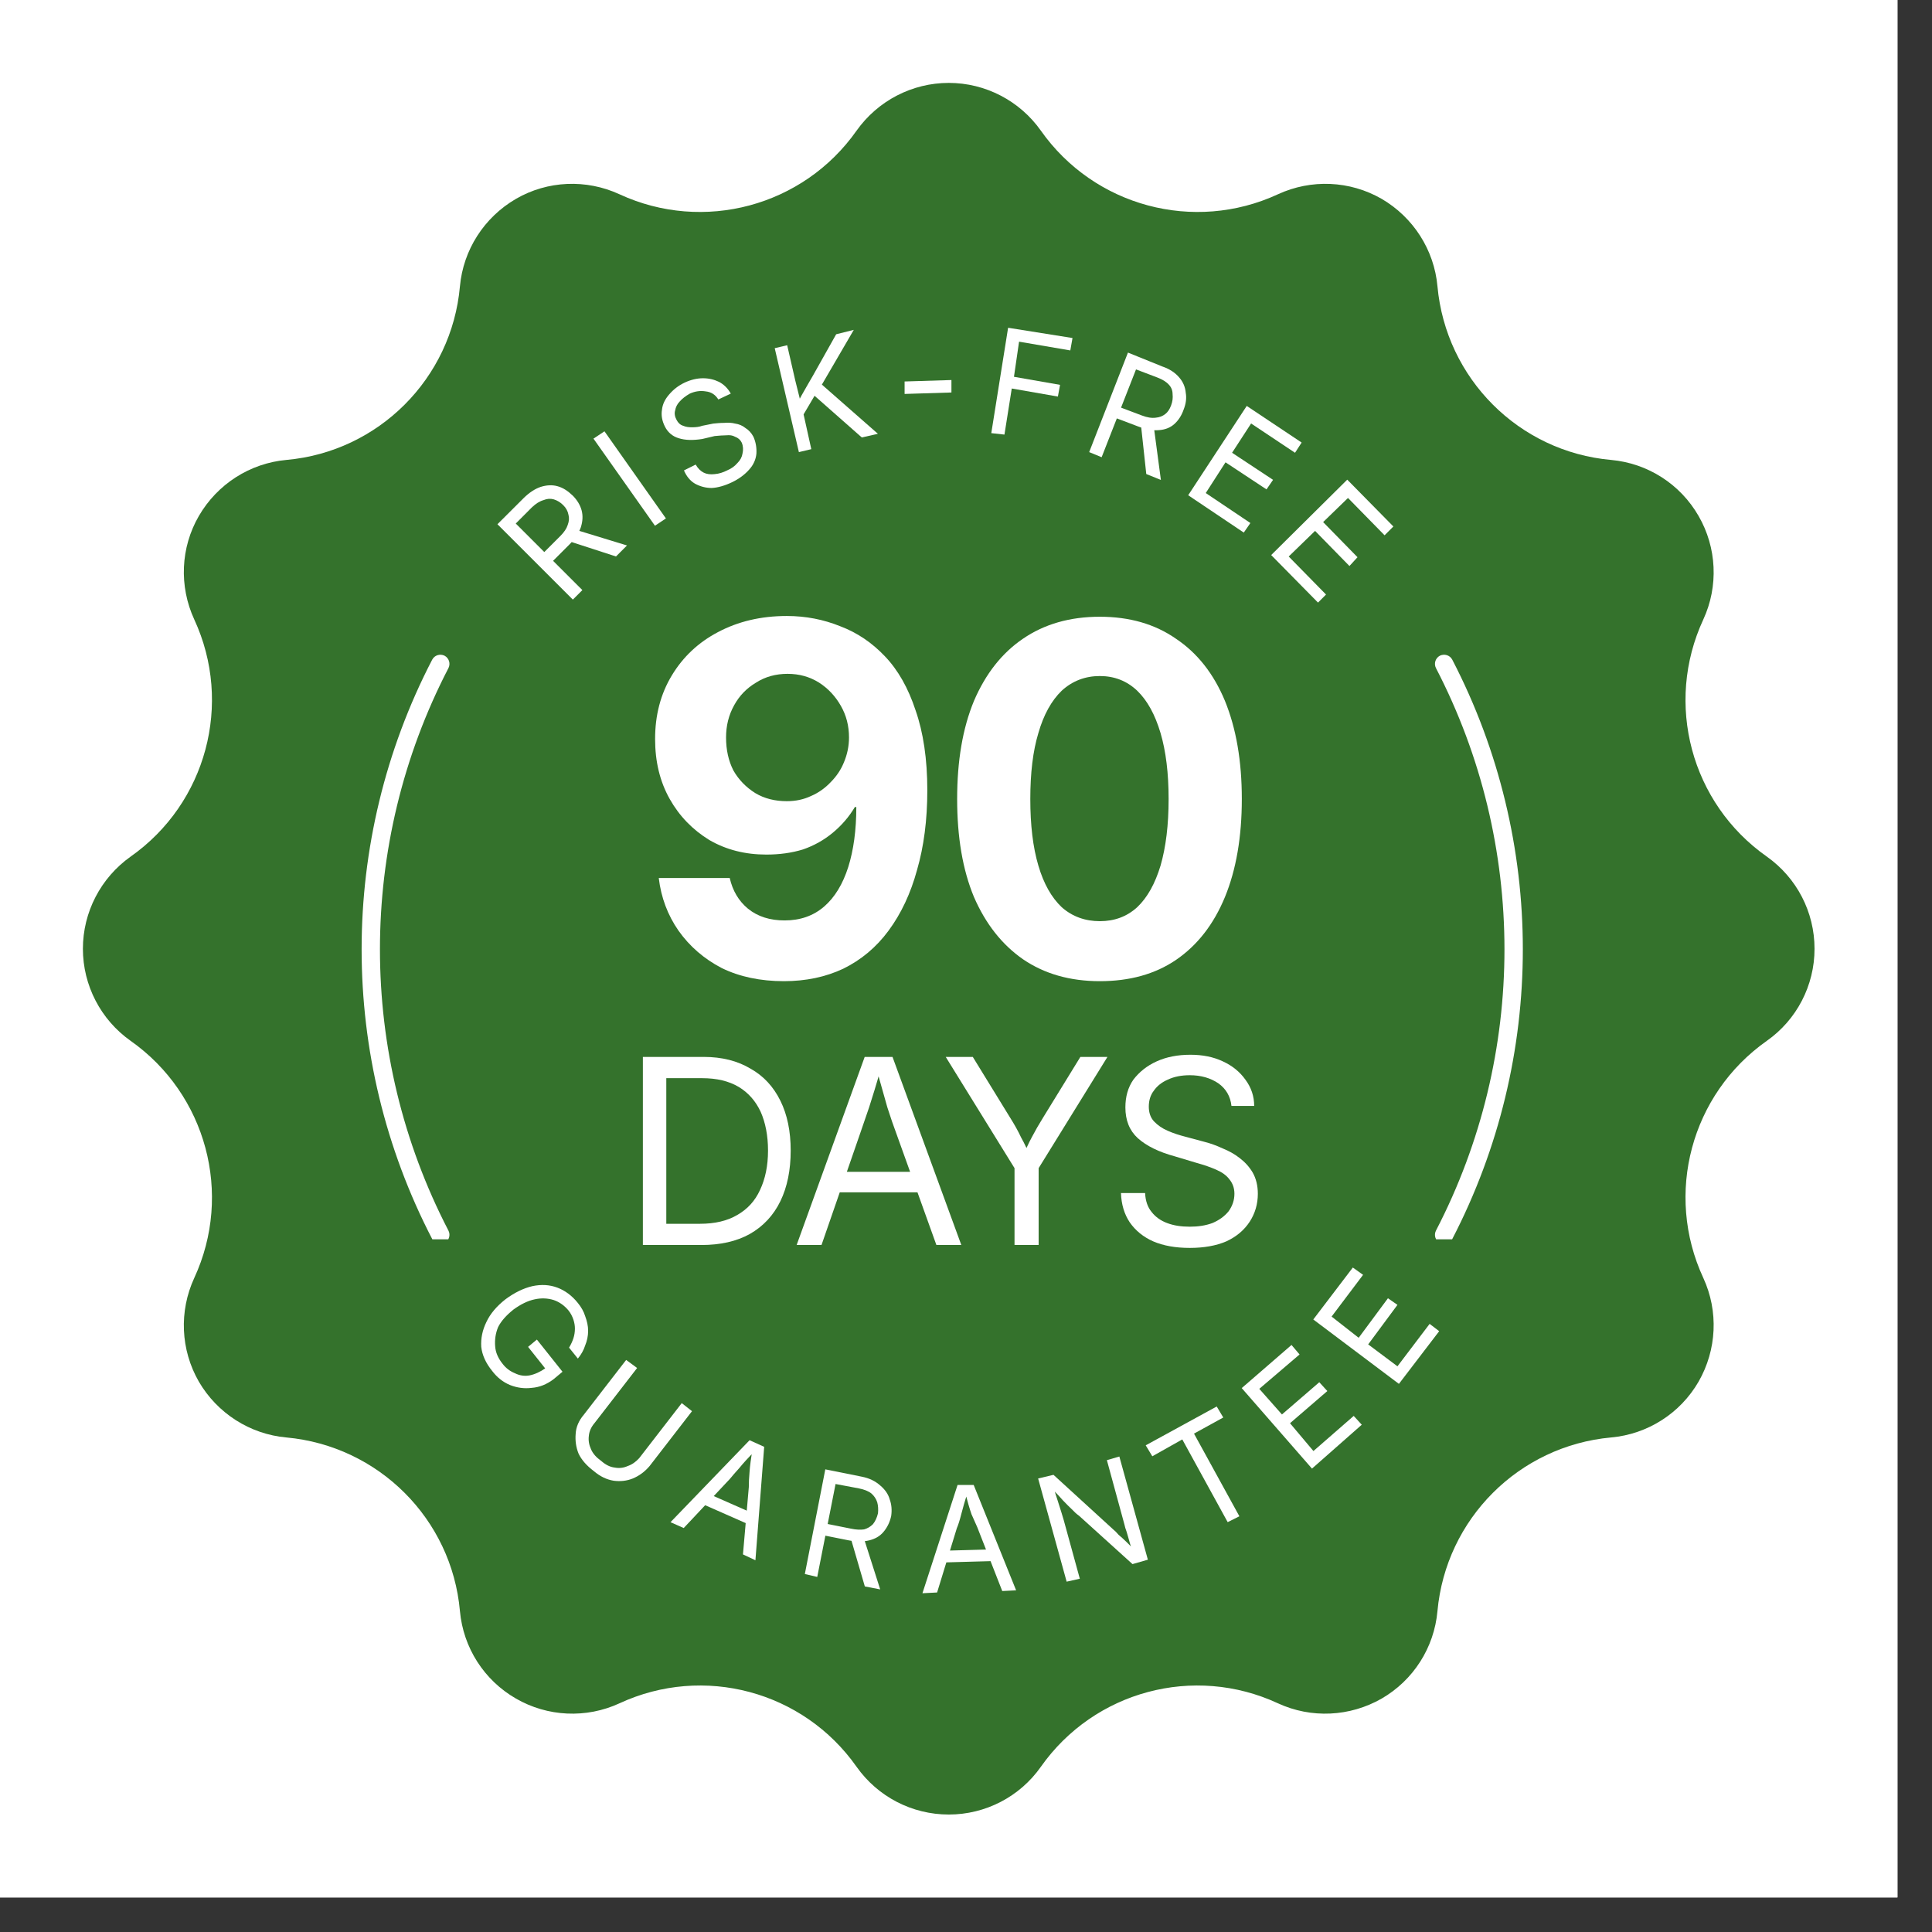 <svg xmlns="http://www.w3.org/2000/svg" xmlns:xlink="http://www.w3.org/1999/xlink" width="55" zoomAndPan="magnify" viewBox="0 0 41.25 41.25" height="55" preserveAspectRatio="xMidYMid meet" version="1.0"><rect x="0" y="0" width="41.25" height="41.25" fill="#333333" stroke="none"/><defs><g/><clipPath id="abbb00e822"><path d="M 0 0 L 40.512 0 L 40.512 40.512 L 0 40.512 Z M 0 0 " clip-rule="nonzero"/></clipPath><clipPath id="3157750142"><path d="M 1.742 1.742 L 38.773 1.742 L 38.773 38.773 L 1.742 38.773 Z M 1.742 1.742 " clip-rule="nonzero"/></clipPath><clipPath id="30a6e643b9"><path d="M 22.223 2.789 C 23.363 4.406 25.492 4.977 27.285 4.148 C 27.996 3.82 28.82 3.855 29.5 4.246 C 30.176 4.641 30.621 5.336 30.691 6.113 C 30.871 8.082 32.43 9.645 34.398 9.82 C 35.18 9.891 35.875 10.336 36.266 11.016 C 36.656 11.691 36.695 12.516 36.367 13.227 C 35.535 15.02 36.105 17.152 37.723 18.289 C 38.363 18.742 38.742 19.473 38.742 20.258 C 38.742 21.039 38.363 21.773 37.723 22.223 C 36.105 23.363 35.535 25.492 36.367 27.285 C 36.695 27.996 36.656 28.82 36.266 29.5 C 35.875 30.176 35.18 30.621 34.398 30.691 C 32.43 30.871 30.871 32.43 30.691 34.398 C 30.621 35.18 30.176 35.875 29.5 36.266 C 28.82 36.656 27.996 36.695 27.285 36.367 C 25.492 35.535 23.363 36.105 22.223 37.723 C 21.773 38.363 21.039 38.742 20.258 38.742 C 19.473 38.742 18.742 38.363 18.289 37.723 C 17.152 36.105 15.02 35.535 13.227 36.367 C 12.516 36.695 11.691 36.656 11.016 36.266 C 10.336 35.875 9.891 35.18 9.82 34.398 C 9.645 32.43 8.082 30.871 6.113 30.691 C 5.336 30.621 4.641 30.176 4.246 29.5 C 3.855 28.82 3.82 27.996 4.148 27.285 C 4.977 25.492 4.406 23.363 2.789 22.223 C 2.152 21.773 1.77 21.039 1.77 20.258 C 1.77 19.473 2.152 18.742 2.789 18.289 C 4.406 17.152 4.977 15.02 4.148 13.227 C 3.82 12.516 3.855 11.691 4.246 11.016 C 4.641 10.336 5.336 9.891 6.113 9.82 C 8.082 9.645 9.645 8.082 9.82 6.113 C 9.891 5.336 10.336 4.641 11.016 4.246 C 11.691 3.855 12.516 3.82 13.227 4.148 C 15.02 4.977 17.152 4.406 18.289 2.789 C 18.742 2.152 19.473 1.77 20.258 1.77 C 21.039 1.77 21.773 2.152 22.223 2.789 Z M 22.223 2.789 " clip-rule="nonzero"/></clipPath><clipPath id="934738155a"><path d="M 0.742 0.742 L 37.773 0.742 L 37.773 37.773 L 0.742 37.773 Z M 0.742 0.742 " clip-rule="nonzero"/></clipPath><clipPath id="ccaee1908e"><path d="M 21.223 1.789 C 22.363 3.406 24.492 3.977 26.285 3.148 C 26.996 2.82 27.82 2.855 28.5 3.246 C 29.176 3.641 29.621 4.336 29.691 5.113 C 29.871 7.082 31.43 8.645 33.398 8.82 C 34.18 8.891 34.875 9.336 35.266 10.016 C 35.656 10.691 35.695 11.516 35.367 12.227 C 34.535 14.02 35.105 16.152 36.723 17.289 C 37.363 17.742 37.742 18.473 37.742 19.258 C 37.742 20.039 37.363 20.773 36.723 21.223 C 35.105 22.363 34.535 24.492 35.367 26.285 C 35.695 26.996 35.656 27.82 35.266 28.5 C 34.875 29.176 34.18 29.621 33.398 29.691 C 31.43 29.871 29.871 31.43 29.691 33.398 C 29.621 34.18 29.176 34.875 28.5 35.266 C 27.82 35.656 26.996 35.695 26.285 35.367 C 24.492 34.535 22.363 35.105 21.223 36.723 C 20.773 37.363 20.039 37.742 19.258 37.742 C 18.473 37.742 17.742 37.363 17.289 36.723 C 16.152 35.105 14.02 34.535 12.227 35.367 C 11.516 35.695 10.691 35.656 10.016 35.266 C 9.336 34.875 8.891 34.18 8.82 33.398 C 8.645 31.43 7.082 29.871 5.113 29.691 C 4.336 29.621 3.641 29.176 3.246 28.5 C 2.855 27.82 2.82 26.996 3.148 26.285 C 3.977 24.492 3.406 22.363 1.789 21.223 C 1.152 20.773 0.77 20.039 0.77 19.258 C 0.77 18.473 1.152 17.742 1.789 17.289 C 3.406 16.152 3.977 14.02 3.148 12.227 C 2.82 11.516 2.855 10.691 3.246 10.016 C 3.641 9.336 4.336 8.891 5.113 8.82 C 7.082 8.645 8.645 7.082 8.82 5.113 C 8.891 4.336 9.336 3.641 10.016 3.246 C 10.691 2.855 11.516 2.82 12.227 3.148 C 14.02 3.977 16.152 3.406 17.289 1.789 C 17.742 1.152 18.473 0.77 19.258 0.77 C 20.039 0.77 20.773 1.152 21.223 1.789 Z M 21.223 1.789 " clip-rule="nonzero"/></clipPath><clipPath id="f409655b08"><rect x="0" width="38" y="0" height="38"/></clipPath><clipPath id="6847a4e238"><path d="M 7.219 13.953 L 9.676 13.953 L 9.676 26.461 L 7.219 26.461 Z M 7.219 13.953 " clip-rule="nonzero"/></clipPath><clipPath id="ae859d772b"><path d="M 30.609 13.953 L 33 13.953 L 33 26.461 L 30.609 26.461 Z M 30.609 13.953 " clip-rule="nonzero"/></clipPath><clipPath id="0a6b78b233"><path d="M 0.609 0.953 L 2.527 0.953 L 2.527 13.461 L 0.609 13.461 Z M 0.609 0.953 " clip-rule="nonzero"/></clipPath><clipPath id="9a205405b5"><rect x="0" width="3" y="0" height="14"/></clipPath><clipPath id="5231ada459"><rect x="0" width="41" y="0" height="41"/></clipPath></defs><g clip-path="url(#abbb00e822)"><path fill="#ffffff" d="M 0 0 L 40.512 0 L 40.512 40.512 L 0 40.512 Z M 0 0 " fill-opacity="1" fill-rule="nonzero"/><path fill="#ffffff" d="M 0 0 L 40.512 0 L 40.512 40.512 L 0 40.512 Z M 0 0 " fill-opacity="1" fill-rule="nonzero"/><g transform="matrix(1, 0, 0, 1, 0, 0)"><g clip-path="url(#5231ada459)"><g clip-path="url(#3157750142)"><g clip-path="url(#30a6e643b9)"><g transform="matrix(1, 0, 0, 1, 1, 1)"><g clip-path="url(#f409655b08)"><g clip-path="url(#934738155a)"><g clip-path="url(#ccaee1908e)"><rect x="-16.015" width="71.28" fill="#34722c" y="-16.015" height="71.28" fill-opacity="1"/></g></g></g></g></g></g><g clip-path="url(#6847a4e238)"><path fill="#ffffff" d="M 9.398 26.559 C 9.328 26.559 9.262 26.52 9.227 26.453 C 7.219 22.582 7.219 17.957 9.227 14.086 C 9.277 13.988 9.395 13.953 9.492 14 C 9.586 14.051 9.625 14.168 9.574 14.266 C 7.625 18.023 7.625 22.516 9.574 26.273 C 9.625 26.371 9.586 26.488 9.492 26.539 C 9.461 26.551 9.43 26.559 9.398 26.559 " fill-opacity="1" fill-rule="nonzero"/></g><g clip-path="url(#ae859d772b)"><g transform="matrix(1, 0, 0, 1, 30, 13)"><g clip-path="url(#9a205405b5)"><g clip-path="url(#0a6b78b233)"><path fill="#ffffff" d="M 0.832 13.559 C 0.906 13.559 0.973 13.52 1.008 13.453 C 3.016 9.582 3.016 4.957 1.008 1.086 C 0.957 0.988 0.84 0.953 0.742 1 C 0.648 1.051 0.609 1.168 0.66 1.266 C 2.609 5.023 2.609 9.516 0.66 13.273 C 0.609 13.371 0.648 13.488 0.742 13.539 C 0.773 13.551 0.805 13.559 0.832 13.559 " fill-opacity="1" fill-rule="nonzero"/></g></g></g></g><g fill="#ffffff" fill-opacity="1"><g transform="translate(13.549, 20.84)"><g><path d="M 3.188 0.109 C 2.688 0.109 2.242 0.016 1.859 -0.172 C 1.484 -0.367 1.176 -0.633 0.938 -0.969 C 0.707 -1.301 0.566 -1.676 0.516 -2.094 L 2.031 -2.094 C 2.094 -1.82 2.223 -1.602 2.422 -1.438 C 2.629 -1.27 2.891 -1.188 3.203 -1.188 C 3.535 -1.188 3.816 -1.285 4.047 -1.484 C 4.273 -1.68 4.445 -1.961 4.562 -2.328 C 4.676 -2.691 4.734 -3.117 4.734 -3.609 L 4.703 -3.609 C 4.578 -3.398 4.422 -3.219 4.234 -3.062 C 4.047 -2.906 3.832 -2.785 3.594 -2.703 C 3.352 -2.629 3.094 -2.594 2.812 -2.594 C 2.363 -2.594 1.957 -2.695 1.594 -2.906 C 1.238 -3.125 0.957 -3.414 0.75 -3.781 C 0.539 -4.156 0.438 -4.582 0.438 -5.062 C 0.438 -5.57 0.555 -6.023 0.797 -6.422 C 1.035 -6.816 1.363 -7.125 1.781 -7.344 C 2.207 -7.57 2.695 -7.688 3.25 -7.688 C 3.656 -7.688 4.035 -7.613 4.391 -7.469 C 4.754 -7.332 5.07 -7.117 5.344 -6.828 C 5.625 -6.535 5.844 -6.148 6 -5.672 C 6.164 -5.203 6.25 -4.633 6.25 -3.969 C 6.25 -3.332 6.176 -2.766 6.031 -2.266 C 5.895 -1.766 5.691 -1.332 5.422 -0.969 C 5.16 -0.613 4.836 -0.344 4.453 -0.156 C 4.078 0.02 3.656 0.109 3.188 0.109 Z M 3.25 -3.734 C 3.438 -3.734 3.609 -3.77 3.766 -3.844 C 3.93 -3.914 4.07 -4.016 4.188 -4.141 C 4.312 -4.266 4.406 -4.406 4.469 -4.562 C 4.539 -4.727 4.578 -4.906 4.578 -5.094 C 4.578 -5.344 4.52 -5.566 4.406 -5.766 C 4.289 -5.973 4.133 -6.141 3.938 -6.266 C 3.738 -6.391 3.516 -6.453 3.266 -6.453 C 3.016 -6.453 2.789 -6.391 2.594 -6.266 C 2.395 -6.148 2.238 -5.988 2.125 -5.781 C 2.008 -5.57 1.953 -5.344 1.953 -5.094 C 1.953 -4.832 2.004 -4.598 2.109 -4.391 C 2.223 -4.191 2.379 -4.031 2.578 -3.906 C 2.773 -3.789 3 -3.734 3.25 -3.734 Z M 3.25 -3.734 "/></g></g></g><g fill="#ffffff" fill-opacity="1"><g transform="translate(19.998, 20.84)"><g><path d="M 3.484 0.109 C 2.848 0.109 2.301 -0.047 1.844 -0.359 C 1.395 -0.672 1.047 -1.113 0.797 -1.688 C 0.555 -2.27 0.438 -2.969 0.438 -3.781 C 0.438 -4.594 0.555 -5.289 0.797 -5.875 C 1.047 -6.457 1.395 -6.898 1.844 -7.203 C 2.301 -7.516 2.848 -7.672 3.484 -7.672 C 4.117 -7.672 4.66 -7.516 5.109 -7.203 C 5.566 -6.898 5.914 -6.457 6.156 -5.875 C 6.395 -5.289 6.516 -4.594 6.516 -3.781 C 6.516 -2.969 6.395 -2.27 6.156 -1.688 C 5.914 -1.102 5.566 -0.656 5.109 -0.344 C 4.66 -0.039 4.117 0.109 3.484 0.109 Z M 3.484 -1.172 C 3.797 -1.172 4.062 -1.27 4.281 -1.469 C 4.5 -1.676 4.664 -1.973 4.781 -2.359 C 4.895 -2.754 4.953 -3.227 4.953 -3.781 C 4.953 -4.332 4.895 -4.801 4.781 -5.188 C 4.664 -5.582 4.5 -5.883 4.281 -6.094 C 4.062 -6.301 3.797 -6.406 3.484 -6.406 C 3.172 -6.406 2.898 -6.301 2.672 -6.094 C 2.453 -5.883 2.285 -5.582 2.172 -5.188 C 2.055 -4.801 2 -4.332 2 -3.781 C 2 -3.227 2.055 -2.754 2.172 -2.359 C 2.285 -1.973 2.453 -1.676 2.672 -1.469 C 2.898 -1.27 3.172 -1.172 3.484 -1.172 Z M 3.484 -1.172 "/></g></g></g><g fill="#ffffff" fill-opacity="1"><g transform="translate(13.257, 26.582)"><g><path d="M 1.719 0 L 0.75 0 L 0.75 -0.453 L 1.688 -0.453 C 2.008 -0.453 2.273 -0.516 2.484 -0.641 C 2.703 -0.766 2.863 -0.941 2.969 -1.172 C 3.082 -1.41 3.141 -1.691 3.141 -2.016 C 3.141 -2.336 3.086 -2.613 2.984 -2.844 C 2.879 -3.07 2.723 -3.25 2.516 -3.375 C 2.305 -3.5 2.047 -3.562 1.734 -3.562 L 0.719 -3.562 L 0.719 -4.016 L 1.766 -4.016 C 2.16 -4.016 2.492 -3.93 2.766 -3.766 C 3.047 -3.609 3.258 -3.379 3.406 -3.078 C 3.551 -2.785 3.625 -2.43 3.625 -2.016 C 3.625 -1.598 3.551 -1.238 3.406 -0.938 C 3.258 -0.633 3.039 -0.398 2.75 -0.234 C 2.469 -0.078 2.125 0 1.719 0 Z M 0.969 -4.016 L 0.969 0 L 0.469 0 L 0.469 -4.016 Z M 0.969 -4.016 "/></g></g></g><g fill="#ffffff" fill-opacity="1"><g transform="translate(16.884, 26.582)"><g><path d="M 0.125 0 L 1.578 -4.016 L 2.172 -4.016 L 3.641 0 L 3.109 0 L 2.25 -2.391 C 2.195 -2.535 2.133 -2.719 2.062 -2.938 C 2 -3.156 1.922 -3.43 1.828 -3.766 L 1.922 -3.766 C 1.828 -3.43 1.742 -3.156 1.672 -2.938 C 1.598 -2.719 1.535 -2.535 1.484 -2.391 L 0.656 0 Z M 0.859 -1.125 L 0.859 -1.562 L 2.906 -1.562 L 2.906 -1.125 Z M 0.859 -1.125 "/></g></g></g><g fill="#ffffff" fill-opacity="1"><g transform="translate(20.067, 26.582)"><g><path d="M 1.594 0 L 1.594 -1.641 L 0.125 -4.016 L 0.703 -4.016 L 1.5 -2.719 C 1.594 -2.57 1.672 -2.43 1.734 -2.297 C 1.805 -2.172 1.879 -2.016 1.953 -1.828 L 1.75 -1.828 C 1.82 -2.016 1.895 -2.176 1.969 -2.312 C 2.039 -2.445 2.117 -2.582 2.203 -2.719 L 3 -4.016 L 3.578 -4.016 L 2.109 -1.641 L 2.109 0 Z M 1.594 0 "/></g></g></g><g fill="#ffffff" fill-opacity="1"><g transform="translate(23.637, 26.582)"><g><path d="M 1.766 0.062 C 1.461 0.062 1.203 0.016 0.984 -0.078 C 0.773 -0.172 0.609 -0.305 0.484 -0.484 C 0.367 -0.66 0.305 -0.867 0.297 -1.109 L 0.812 -1.109 C 0.82 -0.941 0.867 -0.805 0.953 -0.703 C 1.035 -0.598 1.145 -0.52 1.281 -0.469 C 1.426 -0.414 1.586 -0.391 1.766 -0.391 C 1.941 -0.391 2.102 -0.414 2.25 -0.469 C 2.395 -0.531 2.508 -0.613 2.594 -0.719 C 2.676 -0.832 2.719 -0.957 2.719 -1.094 C 2.719 -1.219 2.68 -1.32 2.609 -1.406 C 2.547 -1.488 2.453 -1.555 2.328 -1.609 C 2.211 -1.66 2.078 -1.707 1.922 -1.75 L 1.453 -1.891 C 1.109 -1.984 0.844 -2.113 0.656 -2.281 C 0.477 -2.445 0.391 -2.664 0.391 -2.938 C 0.391 -3.164 0.445 -3.363 0.562 -3.531 C 0.688 -3.695 0.852 -3.828 1.062 -3.922 C 1.27 -4.016 1.508 -4.062 1.781 -4.062 C 2.039 -4.062 2.27 -4.016 2.469 -3.922 C 2.676 -3.828 2.836 -3.695 2.953 -3.531 C 3.078 -3.363 3.141 -3.176 3.141 -2.969 L 2.656 -2.969 C 2.633 -3.176 2.539 -3.336 2.375 -3.453 C 2.207 -3.566 2.004 -3.625 1.766 -3.625 C 1.586 -3.625 1.43 -3.594 1.297 -3.531 C 1.172 -3.477 1.07 -3.398 1 -3.297 C 0.926 -3.203 0.891 -3.086 0.891 -2.953 C 0.891 -2.828 0.926 -2.723 1 -2.641 C 1.082 -2.555 1.18 -2.488 1.297 -2.438 C 1.422 -2.383 1.547 -2.344 1.672 -2.312 L 2.078 -2.203 C 2.203 -2.172 2.332 -2.125 2.469 -2.062 C 2.602 -2.008 2.723 -1.941 2.828 -1.859 C 2.941 -1.773 3.035 -1.672 3.109 -1.547 C 3.18 -1.422 3.219 -1.27 3.219 -1.094 C 3.219 -0.875 3.16 -0.676 3.047 -0.5 C 2.93 -0.32 2.766 -0.18 2.547 -0.078 C 2.328 0.016 2.066 0.062 1.766 0.062 Z M 1.766 0.062 "/></g></g></g><g fill="#ffffff" fill-opacity="1"><g transform="translate(12.043, 12.99)"><g><path d="M 0.188 -0.188 L -1.422 -1.797 L -0.859 -2.359 C -0.742 -2.473 -0.625 -2.551 -0.5 -2.594 C -0.375 -2.633 -0.254 -2.641 -0.141 -2.609 C -0.023 -2.578 0.082 -2.508 0.188 -2.406 C 0.281 -2.312 0.344 -2.207 0.375 -2.094 C 0.406 -1.977 0.398 -1.859 0.359 -1.734 C 0.316 -1.609 0.234 -1.484 0.109 -1.359 L -0.328 -0.922 L -0.516 -1.109 L -0.078 -1.547 C 0.004 -1.629 0.055 -1.707 0.078 -1.781 C 0.109 -1.863 0.113 -1.938 0.094 -2 C 0.082 -2.07 0.047 -2.141 -0.016 -2.203 C -0.078 -2.266 -0.145 -2.305 -0.219 -2.328 C -0.289 -2.348 -0.363 -2.344 -0.438 -2.312 C -0.52 -2.289 -0.602 -2.238 -0.688 -2.156 L -1.031 -1.812 L 0.391 -0.391 Z M 1.109 -1.109 L 0 -1.469 L 0.219 -1.688 L 1.344 -1.344 Z M 1.109 -1.109 "/></g></g></g><g fill="#ffffff" fill-opacity="1"><g transform="translate(13.765, 11.381)"><g><path d="M -0.859 -2.172 L 0.453 -0.312 L 0.219 -0.156 L -1.094 -2.016 Z M -0.859 -2.172 "/></g></g></g><g fill="#ffffff" fill-opacity="1"><g transform="translate(14.712, 10.685)"><g><path d="M 0.922 -0.391 C 0.766 -0.316 0.617 -0.273 0.484 -0.266 C 0.359 -0.266 0.238 -0.297 0.125 -0.359 C 0.02 -0.422 -0.055 -0.516 -0.109 -0.641 L 0.141 -0.766 C 0.191 -0.68 0.25 -0.625 0.312 -0.594 C 0.375 -0.562 0.453 -0.551 0.547 -0.562 C 0.641 -0.57 0.727 -0.598 0.812 -0.641 C 0.906 -0.68 0.977 -0.734 1.031 -0.797 C 1.094 -0.859 1.129 -0.926 1.141 -1 C 1.16 -1.082 1.156 -1.16 1.125 -1.234 C 1.094 -1.297 1.047 -1.336 0.984 -1.359 C 0.93 -1.391 0.867 -1.398 0.797 -1.391 C 0.723 -1.391 0.641 -1.383 0.547 -1.375 L 0.281 -1.312 C 0.082 -1.281 -0.082 -1.285 -0.219 -1.328 C -0.352 -1.367 -0.453 -1.453 -0.516 -1.578 C -0.578 -1.703 -0.598 -1.82 -0.578 -1.938 C -0.566 -2.051 -0.516 -2.16 -0.422 -2.266 C -0.336 -2.367 -0.227 -2.453 -0.094 -2.516 C 0.039 -2.578 0.172 -2.609 0.297 -2.609 C 0.422 -2.609 0.535 -2.582 0.641 -2.531 C 0.742 -2.477 0.828 -2.395 0.891 -2.281 L 0.625 -2.156 C 0.562 -2.258 0.473 -2.316 0.359 -2.328 C 0.242 -2.348 0.129 -2.332 0.016 -2.281 C -0.078 -2.227 -0.148 -2.172 -0.203 -2.109 C -0.254 -2.055 -0.285 -1.992 -0.297 -1.922 C -0.316 -1.859 -0.305 -1.789 -0.266 -1.719 C -0.234 -1.656 -0.188 -1.613 -0.125 -1.594 C -0.07 -1.57 -0.008 -1.562 0.062 -1.562 C 0.145 -1.562 0.219 -1.57 0.281 -1.594 L 0.516 -1.641 C 0.586 -1.648 0.664 -1.656 0.75 -1.656 C 0.832 -1.664 0.91 -1.66 0.984 -1.641 C 1.066 -1.629 1.141 -1.598 1.203 -1.547 C 1.273 -1.504 1.332 -1.441 1.375 -1.359 C 1.426 -1.242 1.445 -1.125 1.438 -1 C 1.426 -0.875 1.375 -0.758 1.281 -0.656 C 1.188 -0.551 1.066 -0.461 0.922 -0.391 Z M 0.922 -0.391 "/></g></g></g><g fill="#ffffff" fill-opacity="1"><g transform="translate(16.791, 9.715)"><g><path d="M 0.297 -0.75 L 0.219 -1.047 C 0.25 -1.129 0.285 -1.207 0.328 -1.281 C 0.367 -1.352 0.41 -1.426 0.453 -1.5 C 0.492 -1.57 0.531 -1.633 0.562 -1.688 L 1.062 -2.578 L 1.438 -2.672 L 0.719 -1.438 L 0.703 -1.438 Z M 0.266 -0.062 L -0.25 -2.281 L 0.016 -2.344 L 0.188 -1.594 L 0.344 -0.969 L 0.531 -0.125 Z M 1.609 -0.375 L 0.547 -1.312 L 0.672 -1.578 L 1.953 -0.453 Z M 1.609 -0.375 "/></g></g></g><g fill="#ffffff" fill-opacity="1"><g transform="translate(19.142, 9.239)"><g><path d="M 1.172 -1.125 L 1.172 -0.859 L 0.172 -0.828 L 0.172 -1.094 Z M 1.172 -1.125 "/></g></g></g><g fill="#ffffff" fill-opacity="1"><g transform="translate(20.899, 9.201)"><g><path d="M 0.266 0.047 L 0.625 -2.203 L 2 -1.984 L 1.953 -1.719 L 0.859 -1.906 L 0.75 -1.156 L 1.734 -0.984 L 1.688 -0.734 L 0.703 -0.906 L 0.547 0.078 Z M 0.266 0.047 "/></g></g></g><g fill="#ffffff" fill-opacity="1"><g transform="translate(23.005, 9.559)"><g><path d="M 0.25 0.094 L 1.078 -2.031 L 1.812 -1.734 C 1.969 -1.68 2.086 -1.602 2.172 -1.5 C 2.254 -1.406 2.301 -1.297 2.312 -1.172 C 2.332 -1.055 2.316 -0.938 2.266 -0.812 C 2.223 -0.688 2.156 -0.582 2.062 -0.5 C 1.977 -0.426 1.867 -0.383 1.734 -0.375 C 1.609 -0.363 1.461 -0.391 1.297 -0.453 L 0.719 -0.672 L 0.797 -0.906 L 1.375 -0.688 C 1.488 -0.645 1.586 -0.629 1.672 -0.641 C 1.754 -0.648 1.82 -0.676 1.875 -0.719 C 1.926 -0.758 1.969 -0.82 2 -0.906 C 2.031 -0.988 2.039 -1.066 2.031 -1.141 C 2.031 -1.223 2.004 -1.289 1.953 -1.344 C 1.898 -1.406 1.816 -1.457 1.703 -1.5 L 1.25 -1.672 L 0.516 0.203 Z M 1.469 0.562 L 1.344 -0.594 L 1.625 -0.484 L 1.781 0.688 Z M 1.469 0.562 "/></g></g></g><g fill="#ffffff" fill-opacity="1"><g transform="translate(25.15, 10.433)"><g><path d="M 0.219 0.141 L 1.469 -1.766 L 2.641 -0.984 L 2.5 -0.766 L 1.562 -1.391 L 1.156 -0.766 L 2.031 -0.188 L 1.891 0.016 L 1.016 -0.562 L 0.594 0.094 L 1.547 0.734 L 1.406 0.938 Z M 0.219 0.141 "/></g></g></g><g fill="#ffffff" fill-opacity="1"><g transform="translate(26.953, 11.663)"><g><path d="M 0.188 0.188 L 1.812 -1.422 L 2.797 -0.422 L 2.609 -0.234 L 1.828 -1.031 L 1.297 -0.516 L 2.031 0.234 L 1.859 0.422 L 1.125 -0.328 L 0.562 0.219 L 1.359 1.031 L 1.188 1.203 Z M 0.188 0.188 "/></g></g></g><g fill="#ffffff" fill-opacity="1"><g transform="translate(9.791, 28.304)"><g><path d="M 0.719 0.969 C 0.582 0.801 0.504 0.629 0.484 0.453 C 0.473 0.273 0.508 0.098 0.594 -0.078 C 0.676 -0.254 0.812 -0.414 1 -0.562 C 1.195 -0.707 1.391 -0.801 1.578 -0.844 C 1.766 -0.883 1.941 -0.875 2.109 -0.812 C 2.273 -0.75 2.422 -0.641 2.547 -0.484 C 2.617 -0.398 2.672 -0.305 2.703 -0.203 C 2.742 -0.098 2.766 0.004 2.766 0.109 C 2.766 0.223 2.742 0.328 2.703 0.422 C 2.672 0.523 2.617 0.617 2.547 0.703 L 2.359 0.469 C 2.398 0.406 2.43 0.336 2.453 0.266 C 2.473 0.203 2.484 0.133 2.484 0.062 C 2.484 0 2.473 -0.062 2.453 -0.125 C 2.43 -0.195 2.395 -0.266 2.344 -0.328 C 2.258 -0.43 2.156 -0.504 2.031 -0.547 C 1.906 -0.586 1.77 -0.594 1.625 -0.562 C 1.477 -0.531 1.328 -0.457 1.172 -0.344 C 1.016 -0.219 0.906 -0.094 0.844 0.031 C 0.789 0.164 0.77 0.301 0.781 0.438 C 0.789 0.57 0.844 0.695 0.938 0.812 C 1.008 0.906 1.098 0.973 1.203 1.016 C 1.305 1.066 1.41 1.082 1.516 1.062 C 1.629 1.039 1.742 0.988 1.859 0.906 L 1.906 0.984 L 1.484 0.453 L 1.672 0.297 L 2.219 0.984 L 2.031 1.141 C 1.883 1.254 1.727 1.316 1.562 1.328 C 1.406 1.348 1.25 1.328 1.094 1.266 C 0.945 1.203 0.82 1.102 0.719 0.969 Z M 0.719 0.969 "/></g></g></g><g fill="#ffffff" fill-opacity="1"><g transform="translate(11.775, 30.677)"><g><path d="M 0.906 0.734 C 0.75 0.617 0.641 0.492 0.578 0.359 C 0.523 0.223 0.504 0.082 0.516 -0.062 C 0.523 -0.207 0.582 -0.344 0.688 -0.469 L 1.594 -1.641 L 1.828 -1.469 L 0.922 -0.297 C 0.848 -0.211 0.805 -0.117 0.797 -0.016 C 0.785 0.078 0.801 0.172 0.844 0.266 C 0.883 0.359 0.957 0.441 1.062 0.516 C 1.156 0.598 1.25 0.645 1.344 0.656 C 1.445 0.676 1.539 0.664 1.625 0.625 C 1.719 0.594 1.801 0.535 1.875 0.453 L 2.781 -0.719 L 3 -0.547 L 2.094 0.625 C 1.988 0.75 1.867 0.836 1.734 0.891 C 1.609 0.941 1.473 0.957 1.328 0.938 C 1.18 0.914 1.039 0.848 0.906 0.734 Z M 0.906 0.734 "/></g></g></g><g fill="#ffffff" fill-opacity="1"><g transform="translate(14.254, 32.469)"><g><path d="M 0.062 0.031 L 1.75 -1.719 L 2.062 -1.578 L 1.875 0.844 L 1.609 0.719 L 1.734 -0.719 C 1.734 -0.812 1.738 -0.922 1.75 -1.047 C 1.758 -1.172 1.781 -1.332 1.812 -1.531 L 1.875 -1.5 C 1.727 -1.352 1.613 -1.227 1.531 -1.125 C 1.445 -1.031 1.379 -0.953 1.328 -0.891 L 0.344 0.156 Z M 0.703 -0.375 L 0.797 -0.609 L 1.859 -0.141 L 1.766 0.094 Z M 0.703 -0.375 "/></g></g></g><g fill="#ffffff" fill-opacity="1"><g transform="translate(16.918, 33.56)"><g><path d="M 0.266 0.047 L 0.703 -2.188 L 1.484 -2.031 C 1.641 -2 1.77 -1.938 1.875 -1.844 C 1.977 -1.758 2.047 -1.66 2.078 -1.547 C 2.117 -1.441 2.129 -1.32 2.109 -1.188 C 2.078 -1.051 2.02 -0.938 1.938 -0.844 C 1.863 -0.758 1.766 -0.703 1.641 -0.672 C 1.516 -0.641 1.367 -0.641 1.203 -0.672 L 0.578 -0.797 L 0.625 -1.047 L 1.25 -0.922 C 1.363 -0.898 1.457 -0.895 1.531 -0.906 C 1.602 -0.926 1.664 -0.961 1.719 -1.016 C 1.77 -1.078 1.805 -1.156 1.828 -1.25 C 1.836 -1.332 1.832 -1.41 1.812 -1.484 C 1.789 -1.555 1.75 -1.617 1.688 -1.672 C 1.625 -1.723 1.535 -1.758 1.422 -1.781 L 0.922 -1.875 L 0.531 0.109 Z M 1.547 0.312 L 1.219 -0.812 L 1.516 -0.75 L 1.875 0.375 Z M 1.547 0.312 "/></g></g></g><g fill="#ffffff" fill-opacity="1"><g transform="translate(19.633, 34.017)"><g><path d="M 0.062 0 L 0.812 -2.312 L 1.156 -2.312 L 2.062 -0.062 L 1.766 -0.047 L 1.234 -1.406 C 1.203 -1.477 1.16 -1.57 1.109 -1.688 C 1.066 -1.812 1.02 -1.973 0.969 -2.172 L 1.031 -2.172 C 0.969 -1.973 0.922 -1.812 0.891 -1.688 C 0.859 -1.562 0.828 -1.461 0.797 -1.391 L 0.375 -0.016 Z M 0.469 -0.656 L 0.453 -0.906 L 1.609 -0.938 L 1.625 -0.688 Z M 0.469 -0.656 "/></g></g></g><g fill="#ffffff" fill-opacity="1"><g transform="translate(22.524, 33.848)"><g><path d="M 0.25 -0.078 L -0.359 -2.281 L -0.031 -2.359 L 1.25 -1.188 C 1.281 -1.164 1.316 -1.129 1.359 -1.078 C 1.41 -1.035 1.469 -0.984 1.531 -0.922 C 1.594 -0.859 1.656 -0.797 1.719 -0.734 L 1.672 -0.719 C 1.641 -0.781 1.613 -0.848 1.594 -0.922 C 1.57 -1.004 1.551 -1.078 1.531 -1.141 C 1.508 -1.203 1.492 -1.254 1.484 -1.297 L 1.109 -2.672 L 1.375 -2.75 L 1.984 -0.547 L 1.656 -0.453 L 0.516 -1.484 C 0.461 -1.523 0.41 -1.57 0.359 -1.625 C 0.305 -1.676 0.242 -1.738 0.172 -1.812 C 0.109 -1.883 0.031 -1.969 -0.062 -2.062 L -0.031 -2.094 C 0 -1.988 0.031 -1.891 0.062 -1.797 C 0.094 -1.703 0.117 -1.617 0.141 -1.547 C 0.16 -1.484 0.176 -1.43 0.188 -1.391 L 0.531 -0.141 Z M 0.25 -0.078 "/></g></g></g><g fill="#ffffff" fill-opacity="1"><g transform="translate(25.462, 32.921)"><g><path d="M -0.859 -1.828 L -1 -2.062 L 0.516 -2.891 L 0.656 -2.656 L 0.031 -2.312 L 1 -0.547 L 0.75 -0.422 L -0.219 -2.188 Z M -0.859 -1.828 "/></g></g></g><g fill="#ffffff" fill-opacity="1"><g transform="translate(27.809, 31.528)"><g><path d="M 0.203 -0.172 L -1.297 -1.891 L -0.234 -2.812 L -0.062 -2.609 L -0.922 -1.875 L -0.438 -1.328 L 0.359 -2.016 L 0.531 -1.828 L -0.266 -1.141 L 0.234 -0.547 L 1.094 -1.297 L 1.266 -1.109 Z M 0.203 -0.172 "/></g></g></g><g fill="#ffffff" fill-opacity="1"><g transform="translate(29.712, 29.766)"><g><path d="M 0.156 -0.219 L -1.672 -1.594 L -0.828 -2.703 L -0.609 -2.547 L -1.281 -1.656 L -0.703 -1.203 L -0.078 -2.047 L 0.125 -1.906 L -0.5 -1.062 L 0.125 -0.594 L 0.812 -1.5 L 1.016 -1.344 Z M 0.156 -0.219 "/></g></g></g></g></g></g></svg>